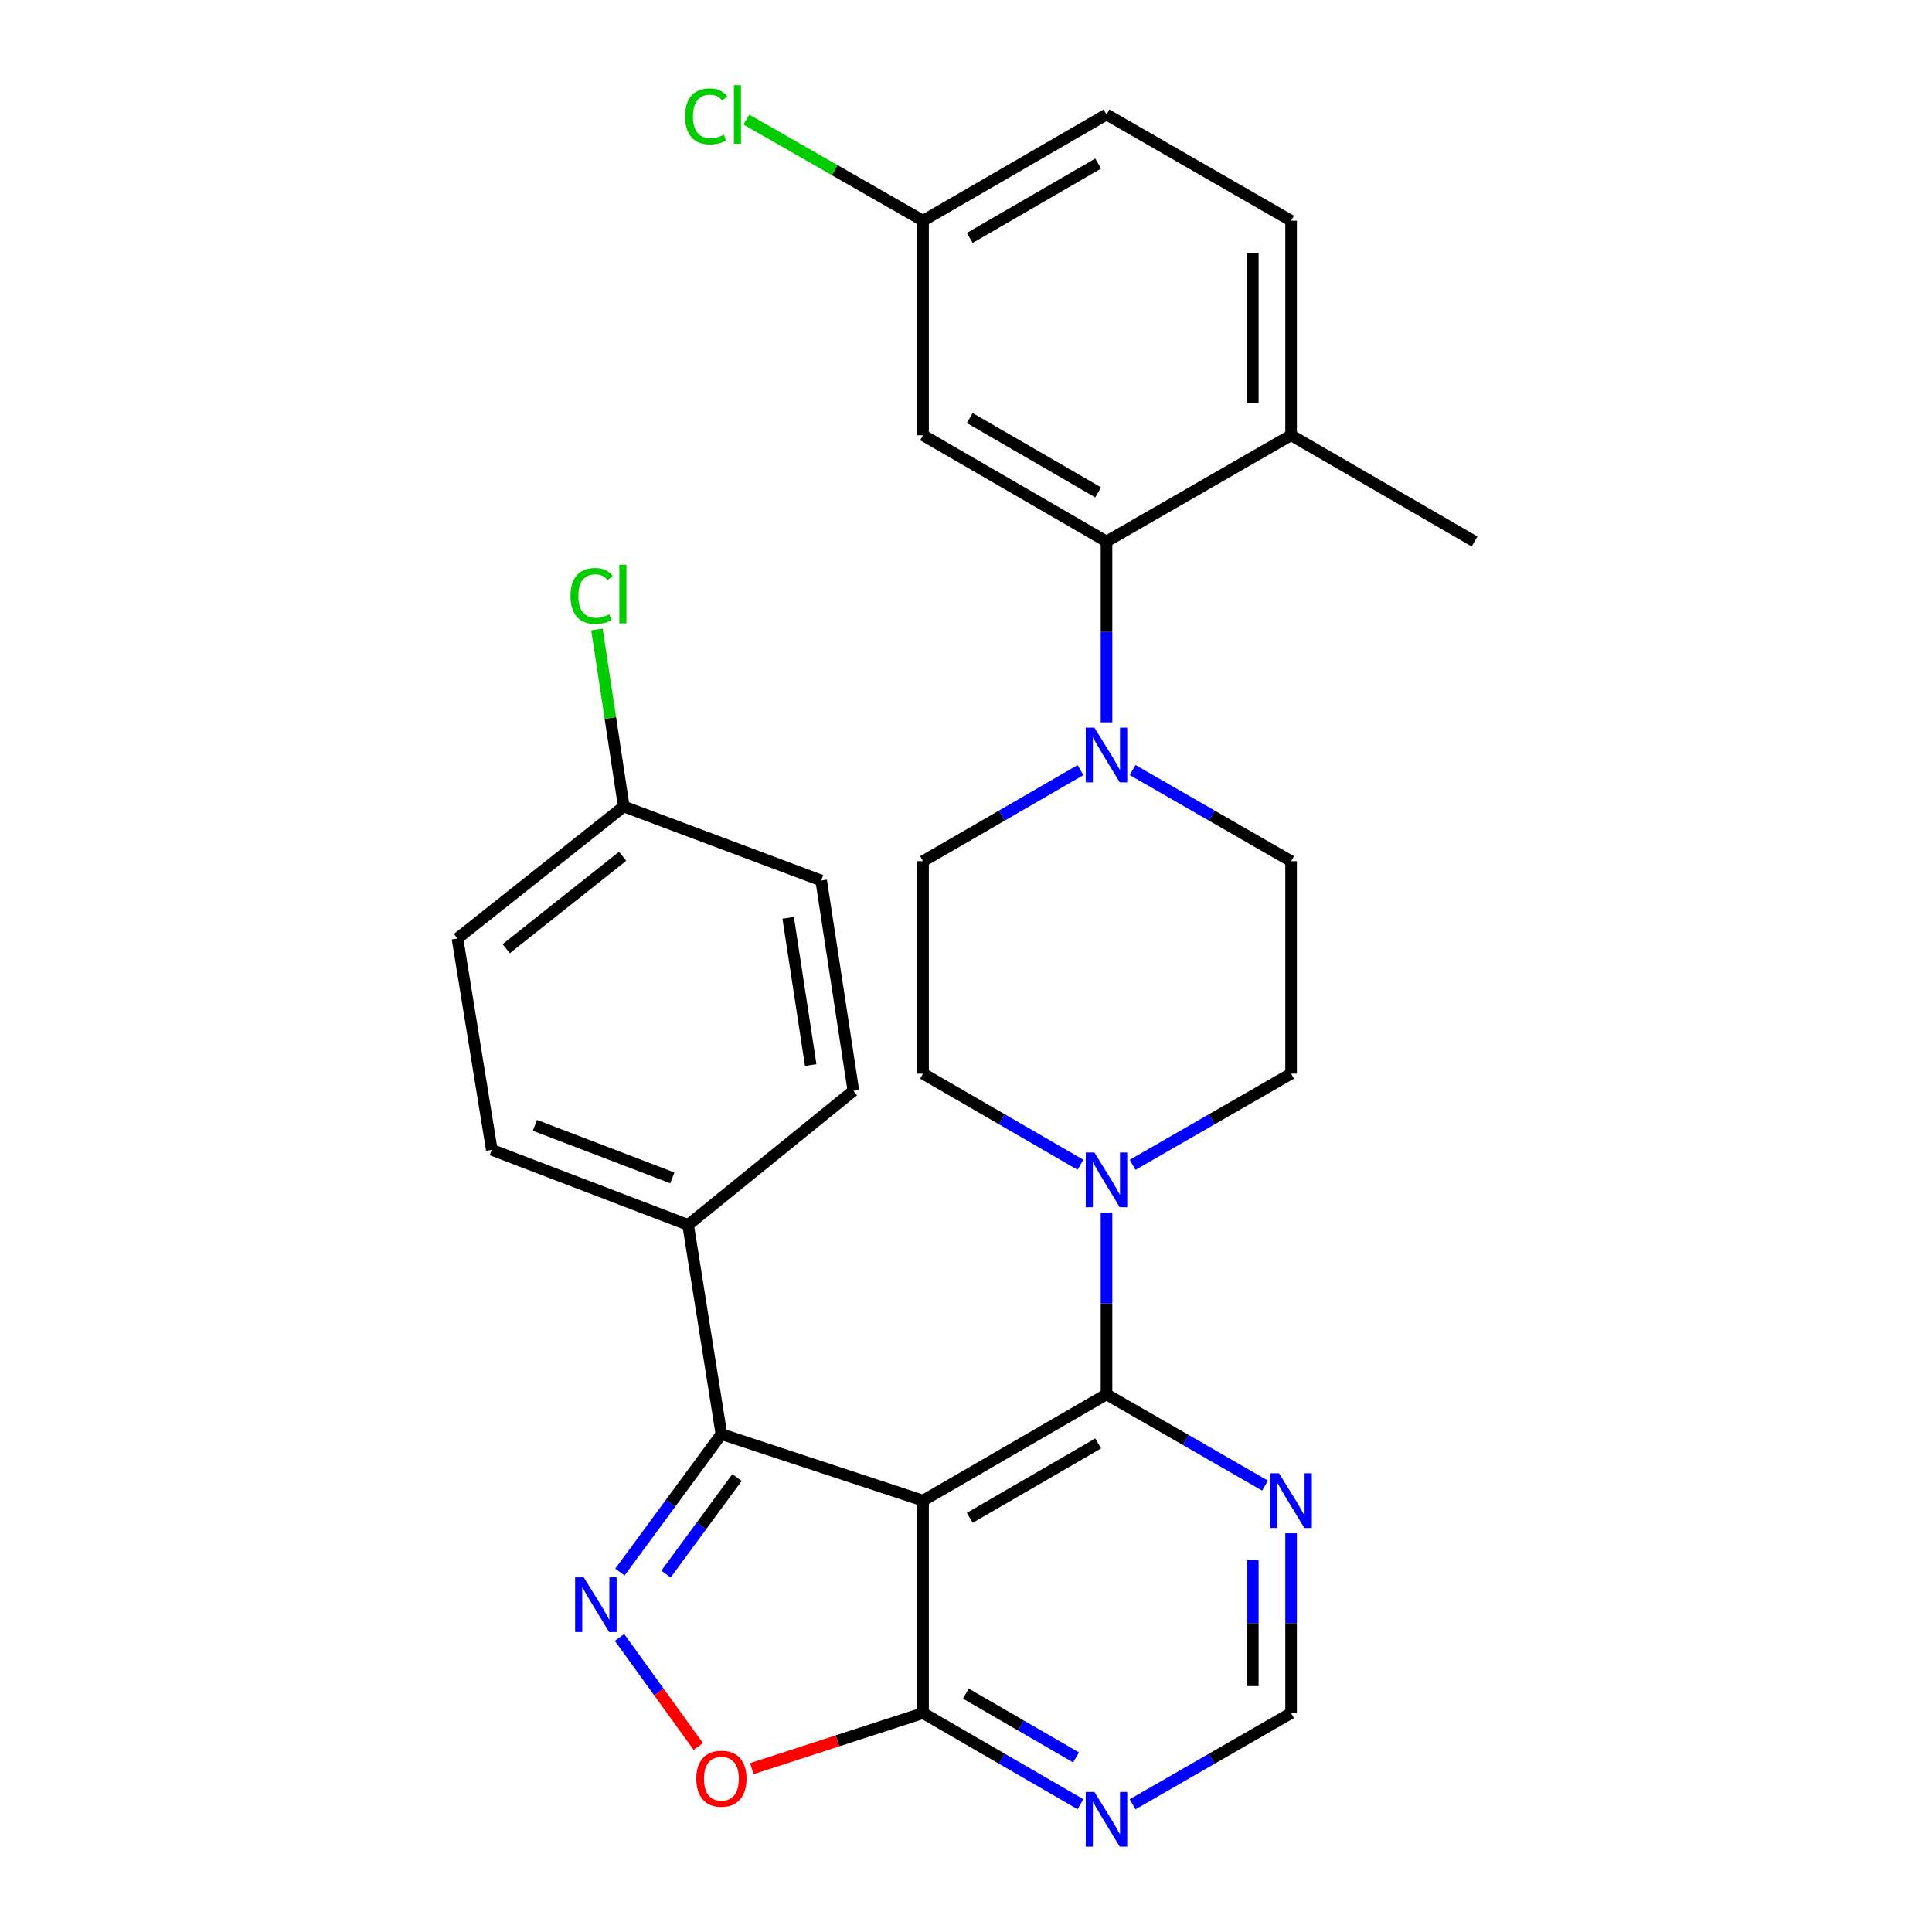 <?xml version='1.0' encoding='iso-8859-1'?>
<svg version='1.1' baseProfile='full'
              xmlns='http://www.w3.org/2000/svg'
                      xmlns:rdkit='http://www.rdkit.org/xml'
                      xmlns:xlink='http://www.w3.org/1999/xlink'
                  xml:space='preserve'
width='1000px' height='1000px' viewBox='0 0 1000 1000'>
<!-- END OF HEADER -->
<rect style='opacity:1.0;fill:#FFFFFF;stroke:none' width='1000' height='1000' x='0' y='0'> </rect>
<path class='bond-1' d='M 477.769,776.711 L 572.726,721.723' style='fill:none;fill-rule:evenodd;stroke:#000000;stroke-width:6px;stroke-linecap:butt;stroke-linejoin:miter;stroke-opacity:1' />
<path class='bond-1' d='M 501.945,785.614 L 568.414,747.123' style='fill:none;fill-rule:evenodd;stroke:#000000;stroke-width:6px;stroke-linecap:butt;stroke-linejoin:miter;stroke-opacity:1' />
<path class='bond-2' d='M 477.769,776.711 L 373.399,742.302' style='fill:none;fill-rule:evenodd;stroke:#000000;stroke-width:6px;stroke-linecap:butt;stroke-linejoin:miter;stroke-opacity:1' />
<path class='bond-3' d='M 477.769,776.711 L 477.769,886.686' style='fill:none;fill-rule:evenodd;stroke:#000000;stroke-width:6px;stroke-linecap:butt;stroke-linejoin:miter;stroke-opacity:1' />
<path class='bond-0' d='M 320.862,813.697 L 347.13,778' style='fill:none;fill-rule:evenodd;stroke:#0000FF;stroke-width:6px;stroke-linecap:butt;stroke-linejoin:miter;stroke-opacity:1' />
<path class='bond-0' d='M 347.13,778 L 373.399,742.302' style='fill:none;fill-rule:evenodd;stroke:#000000;stroke-width:6px;stroke-linecap:butt;stroke-linejoin:miter;stroke-opacity:1' />
<path class='bond-0' d='M 344.705,814.734 L 363.093,789.746' style='fill:none;fill-rule:evenodd;stroke:#0000FF;stroke-width:6px;stroke-linecap:butt;stroke-linejoin:miter;stroke-opacity:1' />
<path class='bond-0' d='M 363.093,789.746 L 381.481,764.758' style='fill:none;fill-rule:evenodd;stroke:#000000;stroke-width:6px;stroke-linecap:butt;stroke-linejoin:miter;stroke-opacity:1' />
<path class='bond-29' d='M 320.655,847.532 L 341.043,875.762' style='fill:none;fill-rule:evenodd;stroke:#0000FF;stroke-width:6px;stroke-linecap:butt;stroke-linejoin:miter;stroke-opacity:1' />
<path class='bond-29' d='M 341.043,875.762 L 361.431,903.993' style='fill:none;fill-rule:evenodd;stroke:#FF0000;stroke-width:6px;stroke-linecap:butt;stroke-linejoin:miter;stroke-opacity:1' />
<path class='bond-4' d='M 572.726,721.723 L 572.726,674.675' style='fill:none;fill-rule:evenodd;stroke:#000000;stroke-width:6px;stroke-linecap:butt;stroke-linejoin:miter;stroke-opacity:1' />
<path class='bond-4' d='M 572.726,674.675 L 572.726,627.627' style='fill:none;fill-rule:evenodd;stroke:#0000FF;stroke-width:6px;stroke-linecap:butt;stroke-linejoin:miter;stroke-opacity:1' />
<path class='bond-8' d='M 572.726,721.723 L 613.748,745.333' style='fill:none;fill-rule:evenodd;stroke:#000000;stroke-width:6px;stroke-linecap:butt;stroke-linejoin:miter;stroke-opacity:1' />
<path class='bond-8' d='M 613.748,745.333 L 654.77,768.943' style='fill:none;fill-rule:evenodd;stroke:#0000FF;stroke-width:6px;stroke-linecap:butt;stroke-linejoin:miter;stroke-opacity:1' />
<path class='bond-11' d='M 373.399,742.302 L 356.167,634.012' style='fill:none;fill-rule:evenodd;stroke:#000000;stroke-width:6px;stroke-linecap:butt;stroke-linejoin:miter;stroke-opacity:1' />
<path class='bond-5' d='M 477.769,886.686 L 433.456,901.07' style='fill:none;fill-rule:evenodd;stroke:#000000;stroke-width:6px;stroke-linecap:butt;stroke-linejoin:miter;stroke-opacity:1' />
<path class='bond-5' d='M 433.456,901.07 L 389.142,915.455' style='fill:none;fill-rule:evenodd;stroke:#FF0000;stroke-width:6px;stroke-linecap:butt;stroke-linejoin:miter;stroke-opacity:1' />
<path class='bond-9' d='M 477.769,886.686 L 518.506,910.275' style='fill:none;fill-rule:evenodd;stroke:#000000;stroke-width:6px;stroke-linecap:butt;stroke-linejoin:miter;stroke-opacity:1' />
<path class='bond-9' d='M 518.506,910.275 L 559.242,933.865' style='fill:none;fill-rule:evenodd;stroke:#0000FF;stroke-width:6px;stroke-linecap:butt;stroke-linejoin:miter;stroke-opacity:1' />
<path class='bond-9' d='M 499.922,876.611 L 528.438,893.124' style='fill:none;fill-rule:evenodd;stroke:#000000;stroke-width:6px;stroke-linecap:butt;stroke-linejoin:miter;stroke-opacity:1' />
<path class='bond-9' d='M 528.438,893.124 L 556.953,909.637' style='fill:none;fill-rule:evenodd;stroke:#0000FF;stroke-width:6px;stroke-linecap:butt;stroke-linejoin:miter;stroke-opacity:1' />
<path class='bond-14' d='M 559.243,602.885 L 518.506,579.3' style='fill:none;fill-rule:evenodd;stroke:#0000FF;stroke-width:6px;stroke-linecap:butt;stroke-linejoin:miter;stroke-opacity:1' />
<path class='bond-14' d='M 518.506,579.3 L 477.769,555.715' style='fill:none;fill-rule:evenodd;stroke:#000000;stroke-width:6px;stroke-linecap:butt;stroke-linejoin:miter;stroke-opacity:1' />
<path class='bond-15' d='M 586.221,602.926 L 627.243,579.321' style='fill:none;fill-rule:evenodd;stroke:#0000FF;stroke-width:6px;stroke-linecap:butt;stroke-linejoin:miter;stroke-opacity:1' />
<path class='bond-15' d='M 627.243,579.321 L 668.265,555.715' style='fill:none;fill-rule:evenodd;stroke:#000000;stroke-width:6px;stroke-linecap:butt;stroke-linejoin:miter;stroke-opacity:1' />
<path class='bond-6' d='M 586.221,398.56 L 627.243,422.156' style='fill:none;fill-rule:evenodd;stroke:#0000FF;stroke-width:6px;stroke-linecap:butt;stroke-linejoin:miter;stroke-opacity:1' />
<path class='bond-6' d='M 627.243,422.156 L 668.265,445.751' style='fill:none;fill-rule:evenodd;stroke:#000000;stroke-width:6px;stroke-linecap:butt;stroke-linejoin:miter;stroke-opacity:1' />
<path class='bond-7' d='M 572.726,373.874 L 572.726,327.067' style='fill:none;fill-rule:evenodd;stroke:#0000FF;stroke-width:6px;stroke-linecap:butt;stroke-linejoin:miter;stroke-opacity:1' />
<path class='bond-7' d='M 572.726,327.067 L 572.726,280.261' style='fill:none;fill-rule:evenodd;stroke:#000000;stroke-width:6px;stroke-linecap:butt;stroke-linejoin:miter;stroke-opacity:1' />
<path class='bond-32' d='M 559.243,398.6 L 518.506,422.176' style='fill:none;fill-rule:evenodd;stroke:#0000FF;stroke-width:6px;stroke-linecap:butt;stroke-linejoin:miter;stroke-opacity:1' />
<path class='bond-32' d='M 518.506,422.176 L 477.769,445.751' style='fill:none;fill-rule:evenodd;stroke:#000000;stroke-width:6px;stroke-linecap:butt;stroke-linejoin:miter;stroke-opacity:1' />
<path class='bond-10' d='M 572.726,280.261 L 477.769,225.284' style='fill:none;fill-rule:evenodd;stroke:#000000;stroke-width:6px;stroke-linecap:butt;stroke-linejoin:miter;stroke-opacity:1' />
<path class='bond-10' d='M 568.413,254.862 L 501.943,216.379' style='fill:none;fill-rule:evenodd;stroke:#000000;stroke-width:6px;stroke-linecap:butt;stroke-linejoin:miter;stroke-opacity:1' />
<path class='bond-13' d='M 572.726,280.261 L 668.265,225.284' style='fill:none;fill-rule:evenodd;stroke:#000000;stroke-width:6px;stroke-linecap:butt;stroke-linejoin:miter;stroke-opacity:1' />
<path class='bond-30' d='M 668.265,793.62 L 668.265,840.153' style='fill:none;fill-rule:evenodd;stroke:#0000FF;stroke-width:6px;stroke-linecap:butt;stroke-linejoin:miter;stroke-opacity:1' />
<path class='bond-30' d='M 668.265,840.153 L 668.265,886.686' style='fill:none;fill-rule:evenodd;stroke:#000000;stroke-width:6px;stroke-linecap:butt;stroke-linejoin:miter;stroke-opacity:1' />
<path class='bond-30' d='M 648.446,807.58 L 648.446,840.153' style='fill:none;fill-rule:evenodd;stroke:#0000FF;stroke-width:6px;stroke-linecap:butt;stroke-linejoin:miter;stroke-opacity:1' />
<path class='bond-30' d='M 648.446,840.153 L 648.446,872.726' style='fill:none;fill-rule:evenodd;stroke:#000000;stroke-width:6px;stroke-linecap:butt;stroke-linejoin:miter;stroke-opacity:1' />
<path class='bond-12' d='M 586.221,933.906 L 627.243,910.296' style='fill:none;fill-rule:evenodd;stroke:#0000FF;stroke-width:6px;stroke-linecap:butt;stroke-linejoin:miter;stroke-opacity:1' />
<path class='bond-12' d='M 627.243,910.296 L 668.265,886.686' style='fill:none;fill-rule:evenodd;stroke:#000000;stroke-width:6px;stroke-linecap:butt;stroke-linejoin:miter;stroke-opacity:1' />
<path class='bond-21' d='M 477.769,225.284 L 477.769,114.242' style='fill:none;fill-rule:evenodd;stroke:#000000;stroke-width:6px;stroke-linecap:butt;stroke-linejoin:miter;stroke-opacity:1' />
<path class='bond-18' d='M 356.167,634.012 L 254.55,595.156' style='fill:none;fill-rule:evenodd;stroke:#000000;stroke-width:6px;stroke-linecap:butt;stroke-linejoin:miter;stroke-opacity:1' />
<path class='bond-18' d='M 348.003,609.672 L 276.871,582.472' style='fill:none;fill-rule:evenodd;stroke:#000000;stroke-width:6px;stroke-linecap:butt;stroke-linejoin:miter;stroke-opacity:1' />
<path class='bond-19' d='M 356.167,634.012 L 441.709,564.601' style='fill:none;fill-rule:evenodd;stroke:#000000;stroke-width:6px;stroke-linecap:butt;stroke-linejoin:miter;stroke-opacity:1' />
<path class='bond-20' d='M 668.265,225.284 L 668.265,114.242' style='fill:none;fill-rule:evenodd;stroke:#000000;stroke-width:6px;stroke-linecap:butt;stroke-linejoin:miter;stroke-opacity:1' />
<path class='bond-20' d='M 648.446,208.628 L 648.446,130.898' style='fill:none;fill-rule:evenodd;stroke:#000000;stroke-width:6px;stroke-linecap:butt;stroke-linejoin:miter;stroke-opacity:1' />
<path class='bond-28' d='M 668.265,225.284 L 763.222,280.261' style='fill:none;fill-rule:evenodd;stroke:#000000;stroke-width:6px;stroke-linecap:butt;stroke-linejoin:miter;stroke-opacity:1' />
<path class='bond-17' d='M 477.769,555.715 L 477.769,445.751' style='fill:none;fill-rule:evenodd;stroke:#000000;stroke-width:6px;stroke-linecap:butt;stroke-linejoin:miter;stroke-opacity:1' />
<path class='bond-16' d='M 668.265,555.715 L 668.265,445.751' style='fill:none;fill-rule:evenodd;stroke:#000000;stroke-width:6px;stroke-linecap:butt;stroke-linejoin:miter;stroke-opacity:1' />
<path class='bond-24' d='M 254.55,595.156 L 236.778,485.764' style='fill:none;fill-rule:evenodd;stroke:#000000;stroke-width:6px;stroke-linecap:butt;stroke-linejoin:miter;stroke-opacity:1' />
<path class='bond-25' d='M 441.709,564.601 L 425.05,455.749' style='fill:none;fill-rule:evenodd;stroke:#000000;stroke-width:6px;stroke-linecap:butt;stroke-linejoin:miter;stroke-opacity:1' />
<path class='bond-25' d='M 419.619,551.271 L 407.958,475.075' style='fill:none;fill-rule:evenodd;stroke:#000000;stroke-width:6px;stroke-linecap:butt;stroke-linejoin:miter;stroke-opacity:1' />
<path class='bond-23' d='M 668.265,114.242 L 572.726,59.254' style='fill:none;fill-rule:evenodd;stroke:#000000;stroke-width:6px;stroke-linecap:butt;stroke-linejoin:miter;stroke-opacity:1' />
<path class='bond-26' d='M 477.769,114.242 L 432.044,88.067' style='fill:none;fill-rule:evenodd;stroke:#000000;stroke-width:6px;stroke-linecap:butt;stroke-linejoin:miter;stroke-opacity:1' />
<path class='bond-26' d='M 432.044,88.067 L 386.319,61.892' style='fill:none;fill-rule:evenodd;stroke:#00CC00;stroke-width:6px;stroke-linecap:butt;stroke-linejoin:miter;stroke-opacity:1' />
<path class='bond-33' d='M 477.769,114.242 L 572.726,59.254' style='fill:none;fill-rule:evenodd;stroke:#000000;stroke-width:6px;stroke-linecap:butt;stroke-linejoin:miter;stroke-opacity:1' />
<path class='bond-33' d='M 501.945,123.145 L 568.414,84.653' style='fill:none;fill-rule:evenodd;stroke:#000000;stroke-width:6px;stroke-linecap:butt;stroke-linejoin:miter;stroke-opacity:1' />
<path class='bond-22' d='M 322.86,417.443 L 425.05,455.749' style='fill:none;fill-rule:evenodd;stroke:#000000;stroke-width:6px;stroke-linecap:butt;stroke-linejoin:miter;stroke-opacity:1' />
<path class='bond-27' d='M 322.86,417.443 L 315.918,371.627' style='fill:none;fill-rule:evenodd;stroke:#000000;stroke-width:6px;stroke-linecap:butt;stroke-linejoin:miter;stroke-opacity:1' />
<path class='bond-27' d='M 315.918,371.627 L 308.977,325.81' style='fill:none;fill-rule:evenodd;stroke:#00CC00;stroke-width:6px;stroke-linecap:butt;stroke-linejoin:miter;stroke-opacity:1' />
<path class='bond-31' d='M 322.86,417.443 L 236.778,485.764' style='fill:none;fill-rule:evenodd;stroke:#000000;stroke-width:6px;stroke-linecap:butt;stroke-linejoin:miter;stroke-opacity:1' />
<path class='bond-31' d='M 322.269,443.215 L 262.012,491.04' style='fill:none;fill-rule:evenodd;stroke:#000000;stroke-width:6px;stroke-linecap:butt;stroke-linejoin:miter;stroke-opacity:1' />
<path  class='atom-1' d='M 302.165 816.437
L 311.445 831.437
Q 312.365 832.917, 313.845 835.597
Q 315.325 838.277, 315.405 838.437
L 315.405 816.437
L 319.165 816.437
L 319.165 844.757
L 315.285 844.757
L 305.325 828.357
Q 304.165 826.437, 302.925 824.237
Q 301.725 822.037, 301.365 821.357
L 301.365 844.757
L 297.685 844.757
L 297.685 816.437
L 302.165 816.437
' fill='#0000FF'/>
<path  class='atom-5' d='M 566.466 596.532
L 575.746 611.532
Q 576.666 613.012, 578.146 615.692
Q 579.626 618.372, 579.706 618.532
L 579.706 596.532
L 583.466 596.532
L 583.466 624.852
L 579.586 624.852
L 569.626 608.452
Q 568.466 606.532, 567.226 604.332
Q 566.026 602.132, 565.666 601.452
L 565.666 624.852
L 561.986 624.852
L 561.986 596.532
L 566.466 596.532
' fill='#0000FF'/>
<path  class='atom-6' d='M 360.399 920.646
Q 360.399 913.846, 363.759 910.046
Q 367.119 906.246, 373.399 906.246
Q 379.679 906.246, 383.039 910.046
Q 386.399 913.846, 386.399 920.646
Q 386.399 927.526, 382.999 931.446
Q 379.599 935.326, 373.399 935.326
Q 367.159 935.326, 363.759 931.446
Q 360.399 927.566, 360.399 920.646
M 373.399 932.126
Q 377.719 932.126, 380.039 929.246
Q 382.399 926.326, 382.399 920.646
Q 382.399 915.086, 380.039 912.286
Q 377.719 909.446, 373.399 909.446
Q 369.079 909.446, 366.719 912.246
Q 364.399 915.046, 364.399 920.646
Q 364.399 926.366, 366.719 929.246
Q 369.079 932.126, 373.399 932.126
' fill='#FF0000'/>
<path  class='atom-7' d='M 566.466 376.637
L 575.746 391.637
Q 576.666 393.117, 578.146 395.797
Q 579.626 398.477, 579.706 398.637
L 579.706 376.637
L 583.466 376.637
L 583.466 404.957
L 579.586 404.957
L 569.626 388.557
Q 568.466 386.637, 567.226 384.437
Q 566.026 382.237, 565.666 381.557
L 565.666 404.957
L 561.986 404.957
L 561.986 376.637
L 566.466 376.637
' fill='#0000FF'/>
<path  class='atom-9' d='M 662.005 762.551
L 671.285 777.551
Q 672.205 779.031, 673.685 781.711
Q 675.165 784.391, 675.245 784.551
L 675.245 762.551
L 679.005 762.551
L 679.005 790.871
L 675.125 790.871
L 665.165 774.471
Q 664.005 772.551, 662.765 770.351
Q 661.565 768.151, 661.205 767.471
L 661.205 790.871
L 657.525 790.871
L 657.525 762.551
L 662.005 762.551
' fill='#0000FF'/>
<path  class='atom-10' d='M 566.466 927.513
L 575.746 942.513
Q 576.666 943.993, 578.146 946.673
Q 579.626 949.353, 579.706 949.513
L 579.706 927.513
L 583.466 927.513
L 583.466 955.833
L 579.586 955.833
L 569.626 939.433
Q 568.466 937.513, 567.226 935.313
Q 566.026 933.113, 565.666 932.433
L 565.666 955.833
L 561.986 955.833
L 561.986 927.513
L 566.466 927.513
' fill='#0000FF'/>
<path  class='atom-27' d='M 354.592 60.234
Q 354.592 53.194, 357.872 49.514
Q 361.192 45.794, 367.472 45.794
Q 373.312 45.794, 376.432 49.914
L 373.792 52.074
Q 371.512 49.074, 367.472 49.074
Q 363.192 49.074, 360.912 51.954
Q 358.672 54.794, 358.672 60.234
Q 358.672 65.834, 360.992 68.714
Q 363.352 71.594, 367.912 71.594
Q 371.032 71.594, 374.672 69.714
L 375.792 72.714
Q 374.312 73.674, 372.072 74.234
Q 369.832 74.794, 367.352 74.794
Q 361.192 74.794, 357.872 71.034
Q 354.592 67.274, 354.592 60.234
' fill='#00CC00'/>
<path  class='atom-27' d='M 379.872 44.074
L 383.552 44.074
L 383.552 74.434
L 379.872 74.434
L 379.872 44.074
' fill='#00CC00'/>
<path  class='atom-28' d='M 295.281 308.47
Q 295.281 301.43, 298.561 297.75
Q 301.881 294.03, 308.161 294.03
Q 314.001 294.03, 317.121 298.15
L 314.481 300.31
Q 312.201 297.31, 308.161 297.31
Q 303.881 297.31, 301.601 300.19
Q 299.361 303.03, 299.361 308.47
Q 299.361 314.07, 301.681 316.95
Q 304.041 319.83, 308.601 319.83
Q 311.721 319.83, 315.361 317.95
L 316.481 320.95
Q 315.001 321.91, 312.761 322.47
Q 310.521 323.03, 308.041 323.03
Q 301.881 323.03, 298.561 319.27
Q 295.281 315.51, 295.281 308.47
' fill='#00CC00'/>
<path  class='atom-28' d='M 320.561 292.31
L 324.241 292.31
L 324.241 322.67
L 320.561 322.67
L 320.561 292.31
' fill='#00CC00'/>
</svg>
